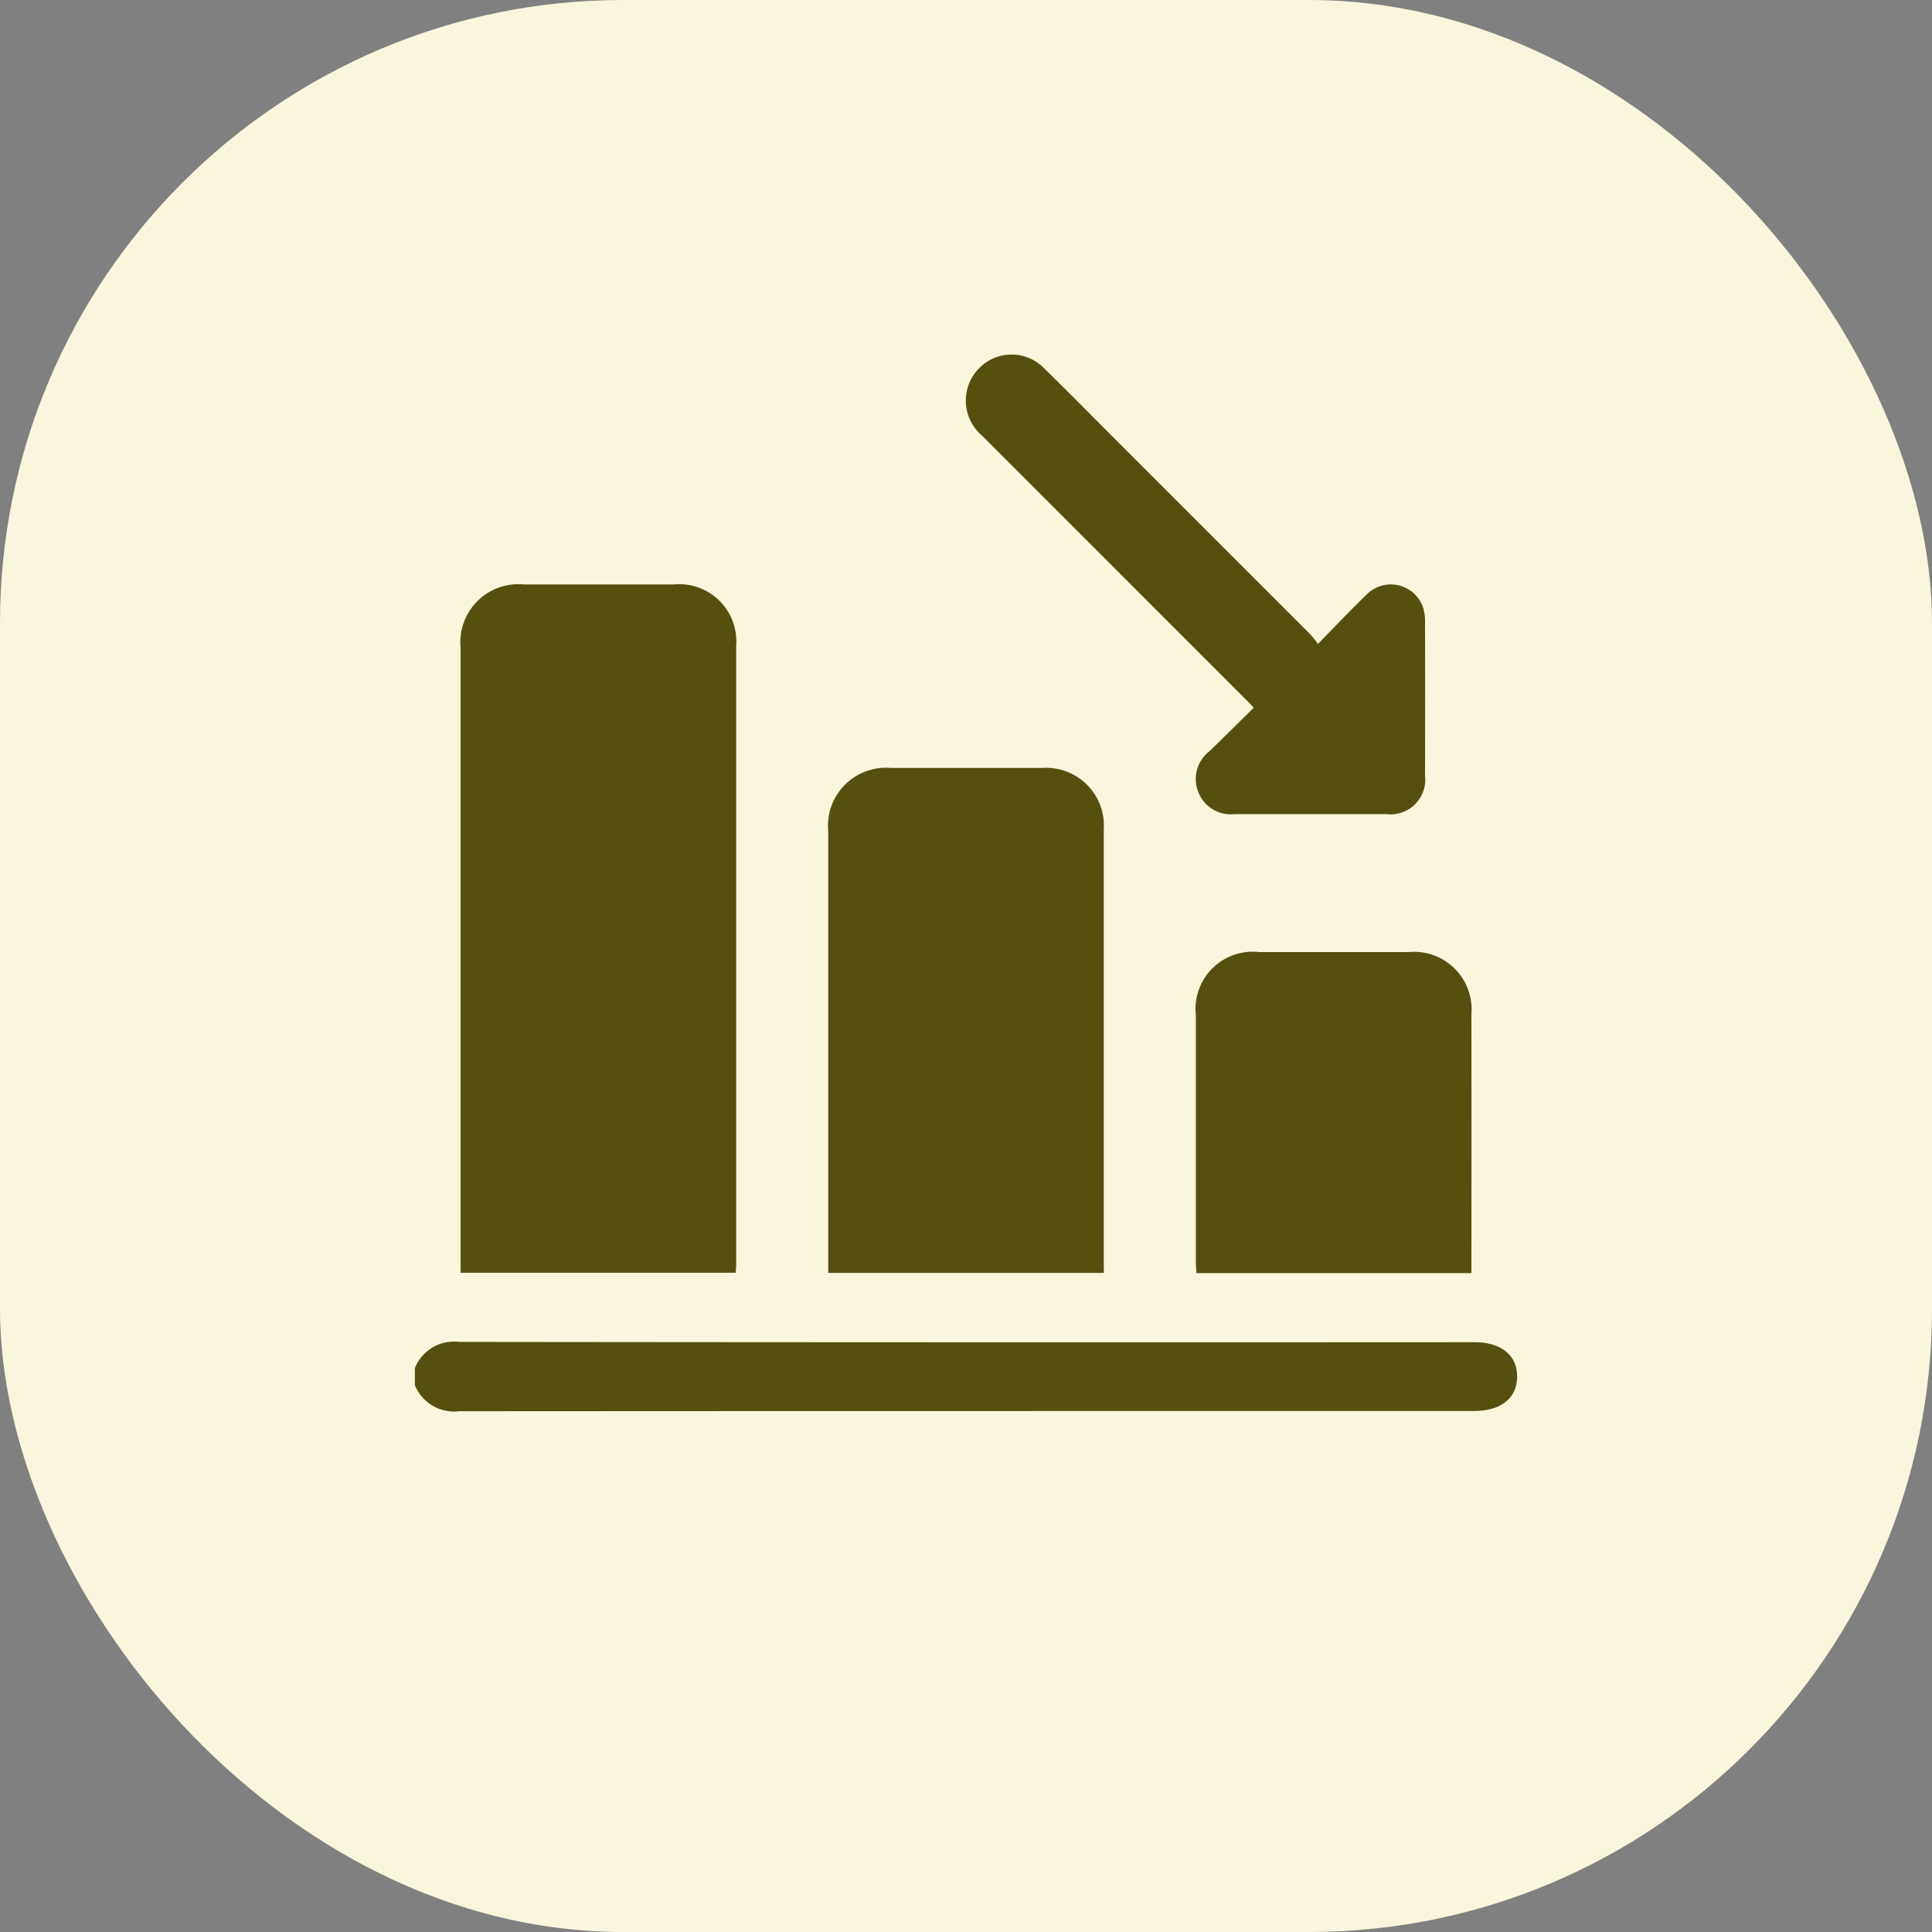 <svg xmlns="http://www.w3.org/2000/svg" width="62" height="62" viewBox="0 0 62 62"><rect x="0" y="0" width="62" height="62" fill="#808080" stroke="none"/><g id="Groupe_357" data-name="Groupe 357" transform="translate(-799 -512)"><rect id="Rectangle_204" data-name="Rectangle 204" width="62" height="62" rx="20" transform="translate(799 512)" fill="#f9f6dd"></rect><g id="Groupe_236" data-name="Groupe 236" transform="translate(401.765 3732.022)"><path id="Trac&#xE9;_229" data-name="Trac&#xE9; 229" d="M410.549-2864.548a1.351,1.351,0,0,1,1.424-.839q16.287.019,32.573.009c.861,0,1.374.413,1.375,1.1s-.513,1.106-1.373,1.106q-16.287,0-32.574.009a1.359,1.359,0,0,1-1.426-.838Z" transform="translate(0 -311.571)" fill="#55500e"></path><path id="Trac&#xE9;_230" data-name="Trac&#xE9; 230" d="M435.28-3106.688h-8.827v-.364q0-9.84,0-19.681a1.864,1.864,0,0,1,2.031-2.044h4.8a1.837,1.837,0,0,1,2.011,1.984q0,9.892,0,19.784C435.3-3106.908,435.286-3106.807,435.28-3106.688Z" transform="translate(-14.436 -72.49)" fill="#55500e"></path><path id="Trac&#xE9;_231" data-name="Trac&#xE9; 231" d="M563.11-3048.773h-8.844v-.37q0-6.9,0-13.81a1.861,1.861,0,0,1,2.016-2.024q2.417,0,4.833,0a1.854,1.854,0,0,1,1.993,1.978q0,6.957,0,13.914Z" transform="translate(-130.452 -130.4)" fill="#55500e"></path><path id="Trac&#xE9;_232" data-name="Trac&#xE9; 232" d="M690.92-2990.668h-8.827c-.006-.127-.016-.248-.016-.368q0-3.953,0-7.906a1.836,1.836,0,0,1,2.032-2.028q2.4,0,4.8,0a1.846,1.846,0,0,1,2.01,1.99q.006,3.987,0,7.975Z" transform="translate(-246.465 -188.499)" fill="#55500e"></path><path id="Trac&#xE9;_233" data-name="Trac&#xE9; 233" d="M613.461-3199.359c.555-.565,1.035-1.076,1.54-1.561a1.094,1.094,0,0,1,1.841.416,1.6,1.6,0,0,1,.055.476q.006,2.452,0,4.9a1.114,1.114,0,0,1-1.246,1.232c-1.623,0-3.245,0-4.868,0a1.117,1.117,0,0,1-1.159-.7,1.122,1.122,0,0,1,.344-1.309c.473-.454.936-.918,1.432-1.406-.112-.117-.2-.215-.3-.309q-4.21-4.211-8.421-8.423a1.477,1.477,0,0,1-.1-2.154,1.457,1.457,0,0,1,2.1,0c.783.763,1.549,1.543,2.322,2.316q3.1,3.1,6.2,6.2A3.974,3.974,0,0,1,613.461-3199.359Z" transform="translate(-173.931)" fill="#55500e"></path></g></g></svg>